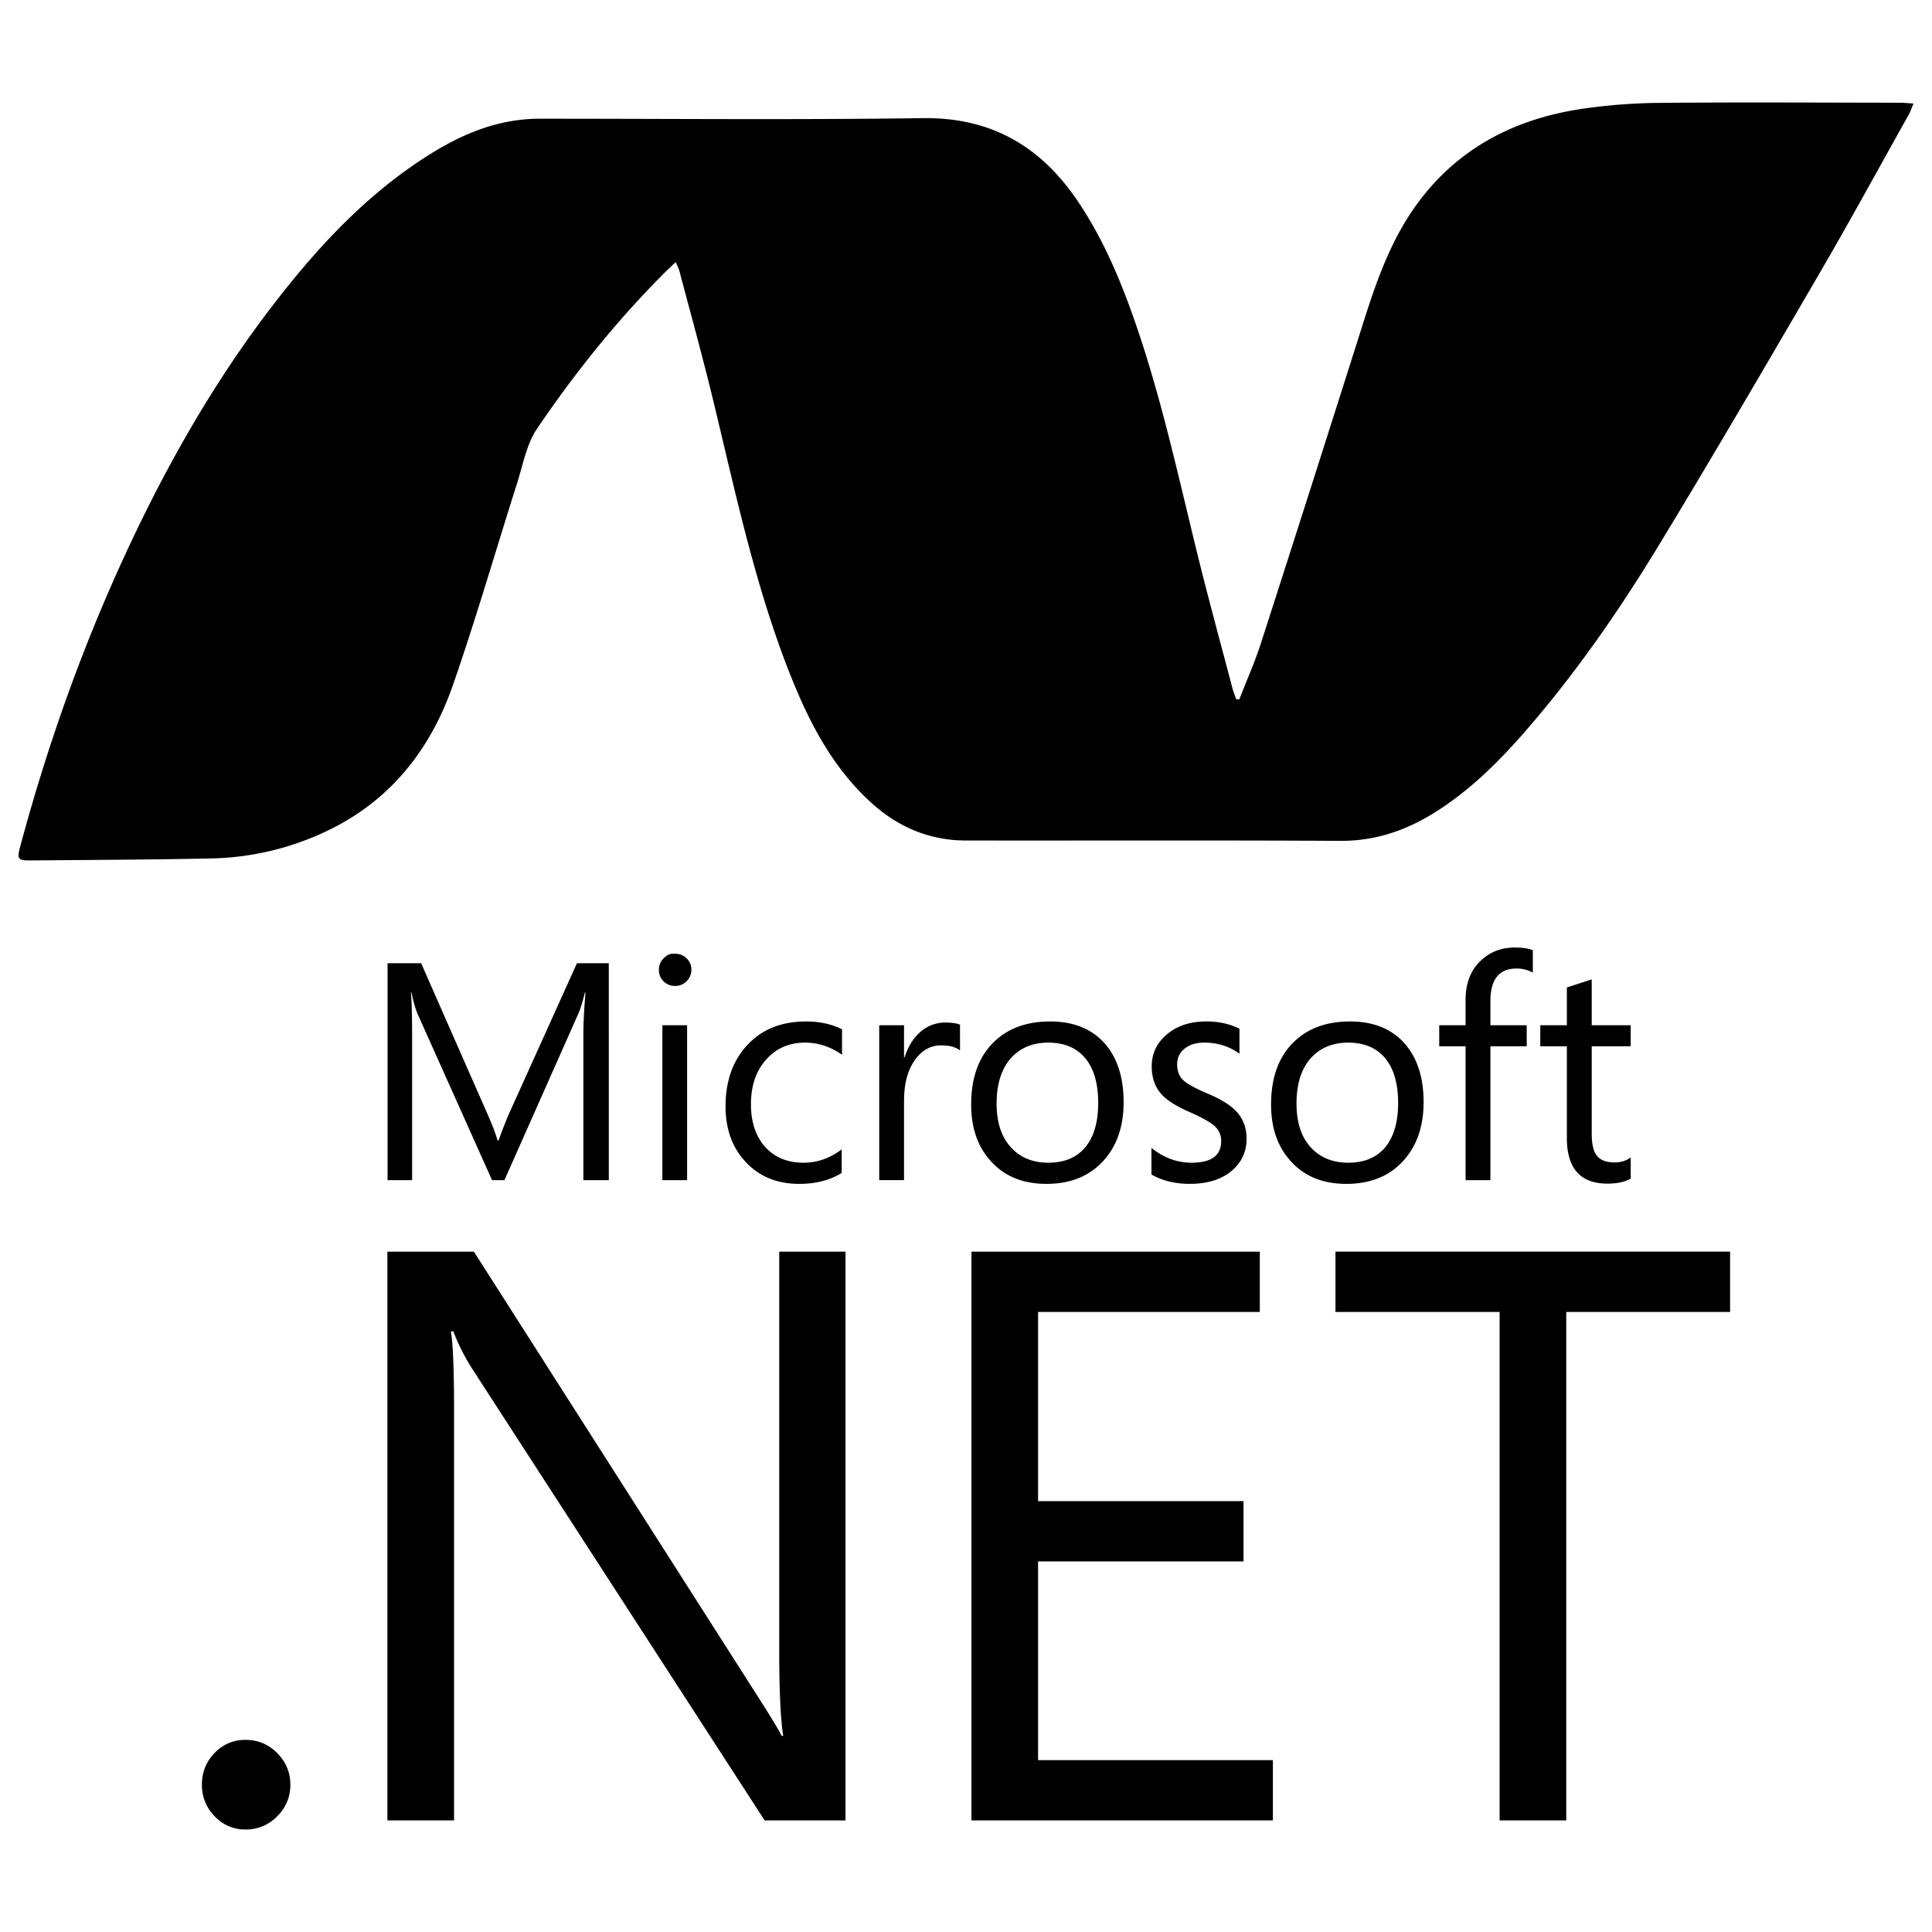 <svg xmlns="http://www.w3.org/2000/svg" width="1em" height="1em" viewBox="0 0 128 128"><path fill="currentColor" d="M40.335 78.188H38.65v-9.65c0-.762.05-1.69.14-2.785h-.038q-.238.96-.43 1.391L33.42 78.188h-.821l-4.911-10.964c-.138-.306-.283-.799-.43-1.471h-.036q.08.863.081 2.804v9.631h-1.626V63.817h2.225l4.409 10.021q.496 1.132.651 1.72h.069a33 33 0 0 1 .688-1.762l4.505-9.979h2.11zm5.188 0h-1.639V67.925h1.639zm.283-13.942q0 .453-.317.763a1.04 1.04 0 0 1-.764.312a1.06 1.06 0 0 1-.757-.301a1.02 1.02 0 0 1-.313-.774q0-.445.313-.754c.313-.309.464-.305.757-.305c.3 0 .557.099.764.305q.317.309.317.754m9.958 13.467q-1.181.723-2.812.722c-1.472 0-2.655-.488-3.561-1.464q-1.32-1.42-1.321-3.667c0-1.681.48-3.042 1.45-4.077q1.446-1.553 3.892-1.553q1.337 0 2.375.521v1.687c-.766-.538-1.576-.805-2.445-.805q-1.567 0-2.555 1.093q-1.032 1.119-1.034 2.985q0 1.791.948 2.837c.633.694 1.476 1.042 2.538 1.042q1.345 0 2.524-.882zm7.84-8.123q-.433-.333-1.255-.331q-1.002-.002-1.683.901q-.772 1.009-.771 2.795v5.232h-1.644V67.925h1.644v2.116h.039q.363-1.122 1.112-1.733a2.46 2.46 0 0 1 1.572-.561c.438 0 .762.047.984.14zm9.154 3.485q0-1.971-.89-3.006q-.862-.993-2.416-.992q-1.533 0-2.453 1.003q-.97 1.071-.971 3.035c0 1.228.308 2.192.93 2.879q.927 1.038 2.494 1.039q1.622-.001 2.474-1.051q.832-1.025.832-2.907m1.685-.057q-.001 2.454-1.382 3.934q-1.386 1.483-3.73 1.483c-1.54 0-2.767-.494-3.665-1.483q-1.322-1.429-1.323-3.776c0-1.786.5-3.162 1.503-4.139q1.393-1.361 3.726-1.363c1.53 0 2.726.477 3.587 1.422c.853.95 1.284 2.258 1.284 3.922m8.146 2.424q0 1.26-.942 2.091c-.687.601-1.63.901-2.816.901c-.971 0-1.822-.203-2.545-.618V76.05q1.205.982 2.667.983q1.952 0 1.952-1.434a1.27 1.27 0 0 0-.431-.991q-.434-.393-1.685-.943q-1.29-.563-1.833-1.163q-.651-.713-.652-1.854c0-.852.341-1.561 1.014-2.125q1.011-.85 2.606-.85q1.222-.001 2.194.481v1.654q-1.014-.732-2.329-.732c-.544 0-.981.136-1.307.399q-.494.404-.494 1.034q0 .682.412 1.061c.244.233.761.519 1.541.852q1.315.552 1.895 1.137q.751.74.753 1.883m10.04-2.367q0-1.971-.892-3.006q-.863-.993-2.415-.992q-1.532 0-2.456 1.003q-.969 1.071-.969 3.035c0 1.228.309 2.192.924 2.879q.939 1.038 2.501 1.039q1.623-.001 2.474-1.051q.833-1.025.833-2.907m1.688-.057c0 1.635-.466 2.949-1.388 3.934q-1.38 1.483-3.727 1.483c-1.542 0-2.768-.494-3.667-1.483q-1.322-1.429-1.323-3.776c0-1.786.504-3.162 1.502-4.139q1.392-1.361 3.728-1.363c1.531 0 2.725.477 3.584 1.422c.855.95 1.291 2.258 1.291 3.922m7.238-8.58a2.2 2.2 0 0 0-1.091-.27q-1.723 0-1.721 2.175v1.582h2.405v1.392h-2.405v8.871h-1.645v-8.871h-1.745v-1.392h1.745v-1.664c0-1.129.346-2.016 1.05-2.654q.903-.832 2.217-.831q.76.001 1.189.178v1.484zm6.484 13.647q-.583.333-1.543.333q-2.687 0-2.687-3.029v-6.07h-1.761v-1.394h1.761v-2.504l1.646-.533v3.037h2.583v1.394h-2.583v5.791c0 .688.112 1.18.348 1.465c.237.295.625.439 1.173.439q.613.001 1.063-.331zm-88.802 40.157c0 .805-.286 1.5-.867 2.087a2.85 2.85 0 0 1-2.102.88a2.74 2.74 0 0 1-2.05-.88a2.92 2.92 0 0 1-.841-2.087c0-.827.279-1.525.841-2.103a2.74 2.74 0 0 1 2.05-.867q1.235 0 2.102.878c.581.588.867 1.286.867 2.092m36.781 2.364H50.66L31.212 90.572a14 14 0 0 1-1.179-2.365h-.16q.209 1.208.209 5.175v27.224h-4.416v-37.68h5.732l18.865 29.56c.751 1.173 1.265 2.013 1.525 2.519h.104q-.264-1.626-.266-5.54V82.926h4.39v37.68zm28.314 0H64.361v-37.68h19.104v3.993h-14.69v12.534h13.612v3.995H68.774v13.164h15.558zm30.291-33.687h-10.854v33.688h-4.415V86.919H88.479v-3.995h26.144z"/><path fill="currentColor" fill-rule="evenodd" d="M82.108 46.33c.479-1.232 1.022-2.445 1.427-3.701q3.43-10.645 6.805-21.309c.865-2.731 1.813-5.42 3.515-7.767c2.692-3.709 6.442-5.652 10.88-6.331a37.5 37.5 0 0 1 5.28-.406c5.267-.05 10.536-.015 15.804-.01c.28 0 .56.029.957.052c-.129.304-.199.525-.311.724c-1.955 3.494-3.872 7.009-5.885 10.468c-3.505 6.022-7.016 12.042-10.631 17.998c-2.319 3.819-4.834 7.52-7.687 10.974c-2.105 2.548-4.321 4.984-7.146 6.77c-1.925 1.217-3.981 1.929-6.315 1.917c-8.278-.045-16.556-.012-24.834-.024c-2.461-.004-4.568-.941-6.356-2.603c-2.563-2.381-4.093-5.412-5.345-8.608c-2.284-5.835-3.563-11.951-5.031-18.014c-.688-2.838-1.47-5.654-2.215-8.478c-.048-.183-.142-.354-.25-.617l-.577.542c-3.228 3.207-6.071 6.741-8.615 10.498c-.693 1.024-.926 2.374-1.313 3.591c-1.424 4.47-2.722 8.983-4.264 13.411c-1.477 4.242-4.125 7.616-8.264 9.61a18.6 18.6 0 0 1-7.689 1.855c-3.98.088-7.962.098-11.943.134c-.952.009-.996-.069-.748-.99c1.707-6.338 3.87-12.514 6.58-18.492c2.794-6.167 6.085-12.048 10.231-17.419c2.823-3.657 5.941-7.031 9.843-9.582c1.979-1.293 4.083-2.315 6.477-2.584c.394-.045.793-.073 1.189-.073c8.478-.004 16.956.082 25.433-.039c4.547-.065 7.839 1.855 10.304 5.515c1.533 2.276 2.63 4.761 3.553 7.328c1.861 5.178 3.018 10.547 4.325 15.878c.748 3.051 1.581 6.081 2.379 9.12c.06.228.157.446.238.668z" clip-rule="evenodd"/></svg>